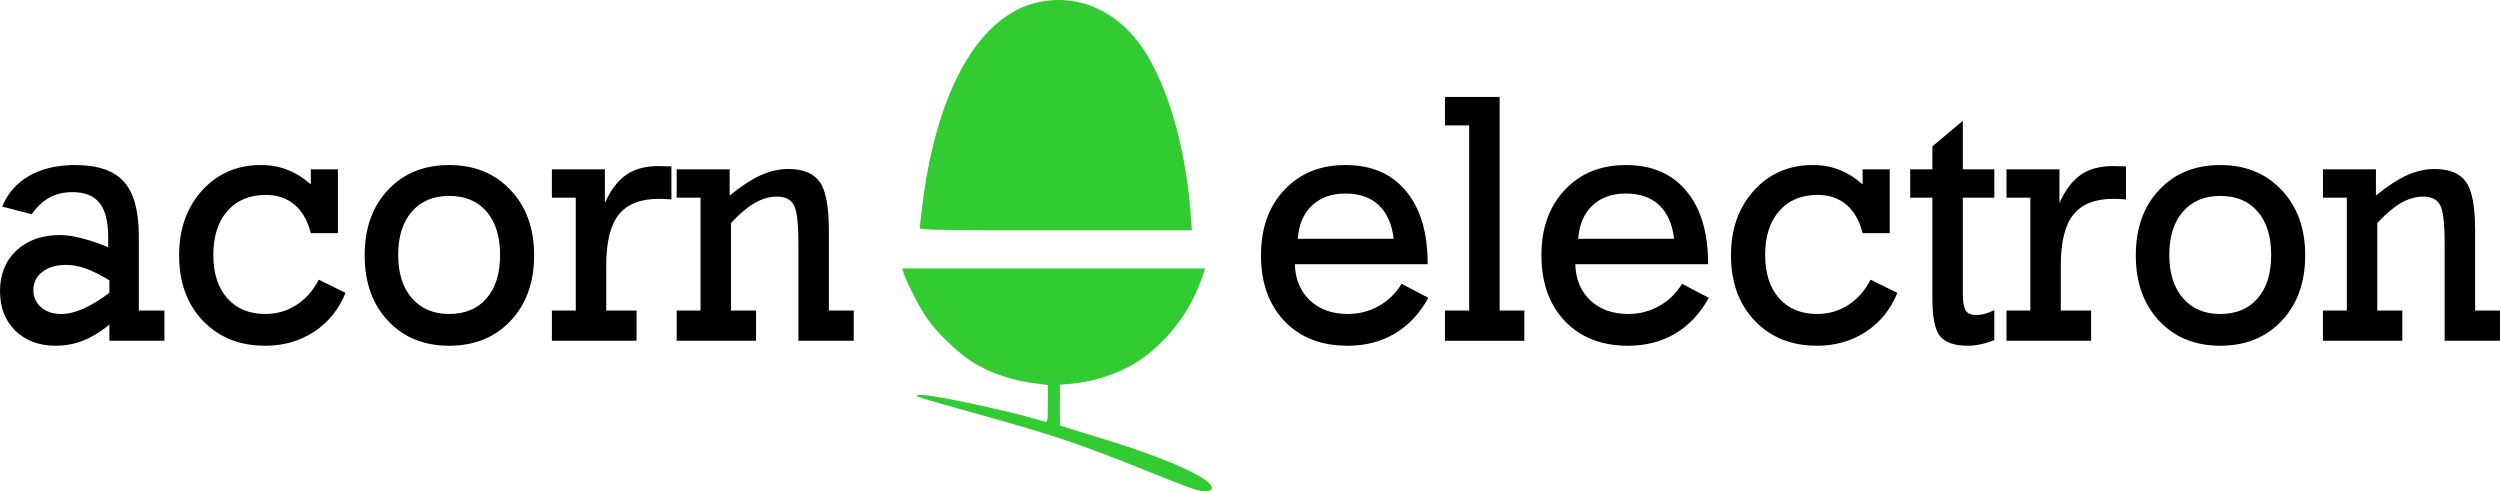 <?xml version="1.0" encoding="UTF-8" standalone="no"?>
<!-- Created by ERK -->

<svg
   height="168.326"
   viewBox="0 0 135.962 26.722"
   width="856.452"
   version="1.1"
   id="svg3"
   sodipodi:docname="electron.svg"
   inkscape:version="1.4 (86a8ad7, 2024-10-11)"
   xmlns:inkscape="http://www.inkscape.org/namespaces/inkscape"
   xmlns:sodipodi="http://sodipodi.sourceforge.net/DTD/sodipodi-0.dtd"
   xmlns="http://www.w3.org/2000/svg"
   xmlns:svg="http://www.w3.org/2000/svg">
  <defs
     id="defs3" />
  <sodipodi:namedview
     id="namedview3"
     pagecolor="#ffffff"
     bordercolor="#000000"
     borderopacity="0.25"
     inkscape:showpageshadow="2"
     inkscape:pageopacity="0.0"
     inkscape:pagecheckerboard="true"
     inkscape:deskcolor="#d1d1d1"
     inkscape:zoom="2.1565715"
     inkscape:cx="445.61472"
     inkscape:cy="102.70932"
     inkscape:window-width="3840"
     inkscape:window-height="2066"
     inkscape:window-x="-11"
     inkscape:window-y="-11"
     inkscape:window-maximized="1"
     inkscape:current-layer="svg3" />
  <path
     d="M64.794 26.552c-.285-.094-1.624-.617-2.976-1.163-1.352-.546-3.173-1.225-4.045-1.508-1.514-.492-2.3-.722-6.385-1.868-1.644-.461-1.75-.504-1.33-.53.616-.04 4.903.879 6.763 1.449.15.045.164-.042.164-.97v-1.02l-.87-.12c-1.089-.147-2.218-.532-3.096-1.054-.85-.505-2.087-1.684-2.655-2.531-.414-.616-1.104-1.976-1.233-2.429l-.06-.211h16.458l-.054.211c-.03.117-.19.54-.359.941-.749 1.789-2.25 3.457-3.815 4.242a8.62 8.62 0 0 1-3.018.876l-.64.06v2.215l.448.142c.246.078 1.097.34 1.892.582 3.602 1.097 6.092 2.239 5.911 2.71-.077.202-.438.194-1.1-.024zm-14.77-14.146c0-.067.062-.624.139-1.24C50.928 4.996 53.17.97 56.293.165c2.216-.57 4.444.37 5.862 2.474 1.353 2.007 2.337 5.419 2.602 9.019l.064.87h-7.399c-5.972 0-7.398-.023-7.398-.121z"
     fill="#32cb32"
     id="path2"
     inkscape:label="Logo" />
  <path
     d="M 5.948,15.928 V 15.247 Q 5.174,14.78 4.64,14.594 4.106,14.407 3.59,14.407 q -0.8,0 -1.288,0.383 -0.488,0.373 -0.488,0.989 0,0.56 0.423,0.933 0.424,0.364 1.087,0.364 0.552,0 1.187,-0.28 0.645,-0.28 1.437,-0.868 z m 0,2.604 v -0.877 q -0.718,0.588 -1.427,0.868 -0.71,0.28 -1.501,0.28 -1.354,0 -2.191,-0.822 Q 0,17.161 0,15.835 q 0,-1.372 0.893,-2.212 0.902,-0.84 2.375,-0.84 0.507,0 1.151,0.168 0.654,0.159 1.464,0.495 v -0.55 q 0,-1.27 -0.47,-1.858 -0.469,-0.588 -1.472,-0.588 -0.71,0 -1.243,0.29 -0.534,0.289 -0.976,0.914 L 0.12,11.234 q 0.442,-1.082 1.464,-1.67 1.03,-0.588 2.495,-0.588 1.841,0 2.651,0.896 0.82,0.896 0.82,2.986 v 4.031 h 1.39 v 1.643 z M 16.904,12.68 Q 16.646,11.664 16.02,11.132 15.394,10.6 14.455,10.6 q -1.326,0 -2.09,0.877 -0.764,0.868 -0.764,2.389 0,1.493 0.755,2.352 0.764,0.858 2.071,0.858 0.93,0 1.685,-0.485 0.764,-0.485 1.225,-1.381 l 1.454,0.718 q -0.534,1.335 -1.703,2.11 -1.17,0.765 -2.66,0.765 -2.09,0 -3.389,-1.354 -1.298,-1.353 -1.298,-3.564 0,-2.147 1.252,-3.528 1.261,-1.381 3.195,-1.381 0.792,0 1.445,0.261 0.663,0.252 1.27,0.793 V 9.21 h 1.474 v 3.47 z m 7.522,4.396 q 1.298,0 2.035,-0.85 0.736,-0.848 0.736,-2.36 0,-1.512 -0.736,-2.361 -0.728,-0.85 -2.035,-0.85 -1.29,0 -2.035,0.86 -0.736,0.848 -0.736,2.35 0,1.494 0.745,2.353 0.746,0.858 2.026,0.858 z m 4.622,-3.191 q 0,2.202 -1.28,3.564 -1.28,1.354 -3.342,1.354 -2.053,0 -3.324,-1.354 -1.27,-1.353 -1.27,-3.564 0,-2.212 1.27,-3.556 1.27,-1.353 3.324,-1.353 2.062,0 3.342,1.362 1.28,1.354 1.28,3.547 z m 2.265,3.005 v -6.141 h -1.299 v -1.54 h 2.882 v 1.83 q 0.479,-1.065 1.16,-1.531 0.682,-0.476 1.768,-0.476 0.157,0 0.331,0.009 0.175,0 0.36,0.009 v 1.801 q -0.01,0 -0.056,-0.009 -0.423,-0.028 -0.635,-0.028 -1.482,0 -2.173,0.859 -0.681,0.858 -0.681,2.753 v 2.463 h 1.648 v 1.643 h -4.604 v -1.643 z m 6.785,0 V 10.749 H 36.8 v -1.54 h 2.882 v 1.428 q 0.92,-0.756 1.675,-1.101 0.765,-0.345 1.51,-0.345 1.206,0 1.704,0.69 0.506,0.681 0.506,2.65 v 4.358 h 1.353 v 1.643 h -3.01 v -5.31 q 0,-1.661 -0.258,-2.09 -0.249,-0.439 -0.912,-0.439 -0.598,0 -1.206,0.345 -0.598,0.346 -1.289,1.092 v 4.76 h 1.363 v 1.642 H 36.8 V 16.889 Z M 70.42,14.37 q 0.037,1.222 0.82,1.969 0.79,0.737 2.07,0.737 0.893,0 1.666,-0.43 0.773,-0.428 1.252,-1.212 l 1.454,0.765 q -0.709,1.278 -1.822,1.941 -1.114,0.663 -2.568,0.663 -2.154,0 -3.433,-1.335 -1.28,-1.344 -1.28,-3.583 0,-2.212 1.27,-3.556 1.27,-1.353 3.323,-1.353 2.126,0 3.295,1.418 1.178,1.41 1.178,3.976 z m 0.157,-1.381 h 5.218 q -0.138,-1.195 -0.81,-1.83 -0.672,-0.634 -1.813,-0.634 -1.132,0 -1.822,0.653 -0.681,0.644 -0.773,1.81 z M 79.9,6.82 H 78.584 V 5.271 h 2.973 V 16.89 h 1.344 v 1.643 H 78.584 V 16.89 H 79.9 Z m 5.771,7.55 q 0.037,1.222 0.82,1.969 0.79,0.737 2.07,0.737 0.893,0 1.666,-0.43 0.773,-0.428 1.252,-1.212 l 1.454,0.765 q -0.709,1.278 -1.822,1.941 -1.114,0.663 -2.568,0.663 -2.154,0 -3.433,-1.335 -1.28,-1.344 -1.28,-3.583 0,-2.212 1.27,-3.556 1.27,-1.353 3.323,-1.353 2.126,0 3.295,1.418 1.178,1.41 1.178,3.976 z m 0.157,-1.381 h 5.218 q -0.138,-1.195 -0.81,-1.83 -0.672,-0.634 -1.813,-0.634 -1.132,0 -1.822,0.653 -0.681,0.644 -0.773,1.81 z M 101.3,12.68 Q 101.042,11.664 100.416,11.132 99.79,10.6 98.851,10.6 q -1.325,0 -2.089,0.877 -0.764,0.868 -0.764,2.389 0,1.493 0.755,2.352 0.764,0.858 2.07,0.858 0.93,0 1.685,-0.485 0.764,-0.485 1.224,-1.381 l 1.454,0.718 q -0.533,1.335 -1.702,2.11 -1.17,0.765 -2.66,0.765 -2.09,0 -3.387,-1.354 -1.298,-1.353 -1.298,-3.564 0,-2.147 1.252,-3.528 1.26,-1.381 3.193,-1.381 0.792,0 1.445,0.261 0.663,0.252 1.27,0.793 V 9.21 h 1.473 v 3.47 z m 5.448,3.276 q 0,0.682 0.157,0.933 0.165,0.243 0.58,0.243 0.211,0 0.432,-0.056 0.23,-0.065 0.543,-0.205 v 1.624 q -0.35,0.149 -0.718,0.224 -0.359,0.084 -0.727,0.084 -1.067,0 -1.5,-0.514 -0.423,-0.513 -0.423,-2.053 V 10.75 h -1.206 V 9.21 h 1.206 V 7.96 l 1.656,-1.39 v 2.64 h 1.712 v 1.54 h -1.712 z m 3.672,0.934 v -6.141 h -1.297 v -1.54 h 2.88 v 1.83 q 0.48,-1.065 1.16,-1.531 0.682,-0.476 1.768,-0.476 0.156,0 0.331,0.009 0.175,0 0.359,0.01 v 1.8 q -0.009,0 -0.055,-0.009 -0.424,-0.028 -0.635,-0.028 -1.482,0 -2.172,0.859 -0.682,0.858 -0.682,2.753 v 2.463 h 1.648 v 1.643 h -4.602 v -1.643 z m 10.328,0.186 q 1.297,0 2.034,-0.85 0.736,-0.848 0.736,-2.36 0,-1.512 -0.736,-2.361 -0.727,-0.85 -2.034,-0.85 -1.289,0 -2.034,0.86 -0.737,0.848 -0.737,2.35 0,1.494 0.746,2.353 0.745,0.858 2.025,0.858 z m 4.62,-3.191 q 0,2.202 -1.28,3.564 -1.279,1.354 -3.34,1.354 -2.053,0 -3.323,-1.354 -1.27,-1.353 -1.27,-3.564 0,-2.212 1.27,-3.556 1.27,-1.353 3.323,-1.353 2.061,0 3.34,1.362 1.28,1.354 1.28,3.547 z m 2.264,3.005 v -6.141 h -1.298 v -1.54 h 2.881 v 1.428 q 0.92,-0.756 1.675,-1.101 0.764,-0.345 1.51,-0.345 1.206,0 1.703,0.69 0.506,0.681 0.506,2.65 v 4.358 h 1.353 v 1.643 h -3.01 v -5.31 q 0,-1.661 -0.258,-2.09 -0.248,-0.439 -0.91,-0.439 -0.6,0 -1.207,0.345 -0.598,0.346 -1.288,1.092 v 4.76 h 1.362 v 1.642 h -4.317 v -1.643 z"
     id="path3"
     style="fill:#000000;stroke-width:0.265"
     inkscape:label="acorn electron" />
</svg>

